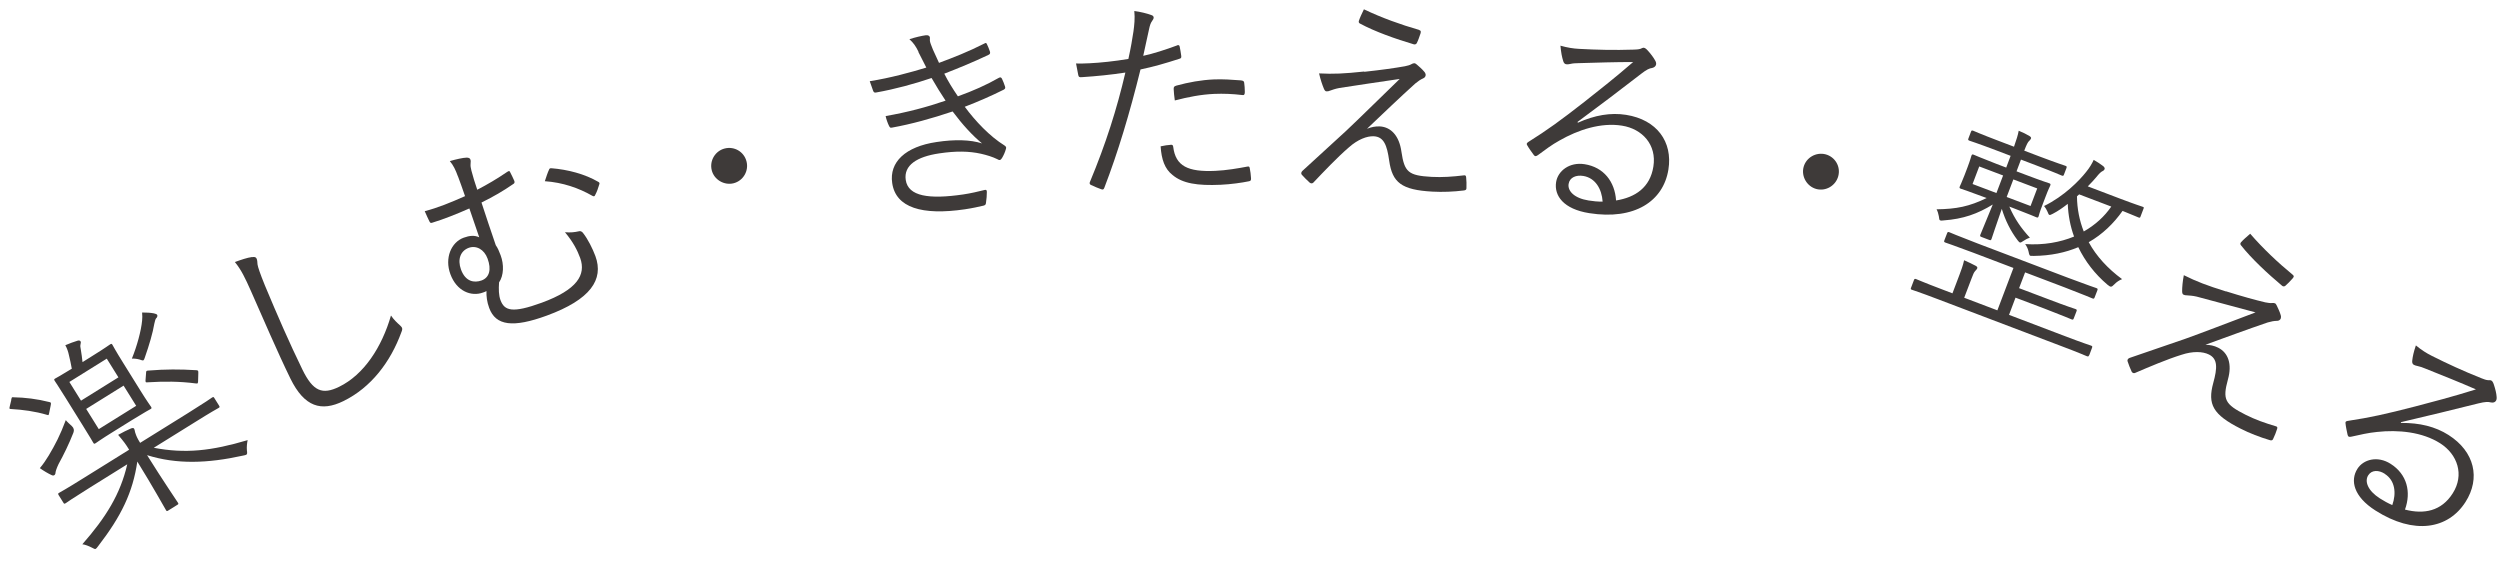 <?xml version="1.0" encoding="UTF-8"?><svg id="_レイヤー_1" xmlns="http://www.w3.org/2000/svg" viewBox="0 0 266 60"><defs><style>.cls-1{fill:#3e3a39;}</style></defs><path class="cls-1" d="m1.19,42.55c.07-.29.05-.3.23-.28,1.23.02,2.55.18,3.84.51.16.04.2.06.13.38l-.14.69c-.07.32-.05.36-.25.29-1.27-.38-2.59-.55-3.83-.62-.19,0-.19-.04-.12-.33l.15-.63Zm6.62,3.49c-.48,1.22-1.02,2.32-1.58,3.34-.2.42-.31.76-.32.88,0,.11-.04.24-.12.29-.08.05-.15.07-.3,0-.35-.16-.85-.45-1.25-.74.34-.4.67-.88.95-1.35.69-1.16,1.2-2.13,1.81-3.76.14.18.43.44.64.63q.33.31.17.71Zm7.05-4.61c.81,1.31,1.15,1.75,1.21,1.85.08.14.08.17-.06.25-.12.07-.55.29-1.94,1.15l-2.01,1.25c-1.39.86-1.79,1.17-1.89,1.23-.14.08-.17.08-.25-.06-.06-.1-.33-.58-1.15-1.89l-1.76-2.83c-.81-1.31-1.13-1.76-1.19-1.86-.08-.14-.08-.17.06-.25.1-.06.53-.28,1.76-1.04-.09-.49-.18-.94-.31-1.46-.07-.33-.18-.68-.38-1.04.43-.18.89-.36,1.3-.48.16-.05.26-.02.32.07.05.08.03.17,0,.3-.04.16-.03.34.03.58.07.42.14.92.18,1.33l1.05-.66c1.39-.86,1.77-1.16,1.89-1.23.14-.08.17-.08.25.06.06.1.31.59,1.13,1.9l1.76,2.83Zm1.48,6.21c3.39.65,6.17.33,10.01-.81-.07.32-.11.74-.08,1.08.04.28.04.41-.06.47-.06.04-.18.06-.37.1-3.77.83-7.03.94-10.19-.05,1.73,2.77,3.04,4.67,3.27,5.04.09.14.08.17-.06.25l-.96.6c-.14.09-.17.08-.25-.06-.23-.37-1.31-2.36-3.04-5.15-.48,3.28-1.7,5.8-4.16,8.99-.12.16-.19.25-.25.29-.1.06-.19,0-.44-.13-.31-.16-.71-.32-1-.35,2.52-2.87,4.05-5.34,4.78-8.51l-3.98,2.48c-1.86,1.16-2.46,1.58-2.57,1.66-.14.08-.17.08-.25-.06l-.5-.8c-.08-.14-.08-.17.06-.25.12-.07.77-.42,2.62-1.58l4.82-3c-.36-.59-.54-.83-1.17-1.58.48-.27.94-.5,1.34-.67.15-.07.3-.08.35,0,.1.16.08.35.15.5.09.27.18.51.5,1.02l5.08-3.16c1.86-1.16,2.46-1.58,2.57-1.66.14-.08.17-.08.25.06l.5.8c.08.14.08.17-.06.25-.12.07-.77.42-2.62,1.58l-4.28,2.66Zm-4.98-9.48l-3.98,2.48,1.24,1.99,3.98-2.48-1.24-1.99Zm1.79,2.87l-3.98,2.48,1.34,2.15,3.98-2.48-1.34-2.15Zm3.47-7.18c-.09.11-.14.33-.2.59-.16.97-.55,2.29-.99,3.54-.06.2-.11.31-.16.35-.08.05-.19,0-.43-.08-.3-.08-.61-.11-.81-.09.55-1.34.99-2.98,1.09-4.04.03-.26.03-.56,0-.87.49,0,.88.02,1.25.09.22.05.3.09.35.16.06.1.02.21-.08.35Zm-1.08,5.88c0-.25.03-.29.22-.3,1.89-.15,3.32-.15,5.15-.04.18.02.2.06.19.34l-.02.71c0,.35-.03.39-.23.36-1.77-.23-3.34-.23-5.17-.12-.17.03-.23-.02-.19-.31l.05-.66Z"/><path class="cls-1" d="m26.82,27.36c.26-.05.41,0,.48.15.08.17.08.37.1.62.04.29.27.97.79,2.25,1.34,3.21,2.6,6.1,3.99,8.95,1.13,2.31,2.12,2.7,3.91,1.82,2.62-1.28,4.53-4.19,5.51-7.58.29.44.66.78.94,1.03.1.1.18.17.22.25.06.12.05.26-.06.51-1.15,3.15-3.22,5.88-6.17,7.32-2.33,1.14-4.14.64-5.63-2.4-1.43-2.93-2.9-6.39-4.22-9.36-.58-1.3-1-2.2-1.69-3.04.65-.24,1.33-.47,1.81-.53Z"/><path class="cls-1" d="m48.72,18.76c-.25-.69-.48-1.17-.86-1.62.66-.19,1.39-.36,1.8-.37.2,0,.34.07.38.18.05.13.06.22.03.48-.02.21.01.44.09.73.2.74.33,1.18.62,2.03,1.11-.58,2.1-1.16,3.2-1.91.2-.12.23-.11.31.06.15.29.29.58.43.9.06.15.02.26-.08.32-1.13.78-2.08,1.33-3.41,1.99.51,1.58.96,2.88,1.52,4.54.21.29.36.65.52,1.08.36.97.34,2.13-.17,2.88-.05.73-.04,1.36.15,1.88.42,1.14,1.26,1.42,4.39.28,3.76-1.38,4.74-2.96,4.09-4.76-.3-.82-.75-1.71-1.62-2.74.61.05,1.03,0,1.48-.1.15-.06.33.03.43.16.54.68,1.03,1.68,1.33,2.48.92,2.5-.53,4.63-5.17,6.33-3.58,1.31-5.43,1.09-6.13-.81-.24-.65-.31-1.26-.29-1.8-.1.06-.25.12-.38.16-1.23.45-2.79-.13-3.46-1.96-.63-1.71.08-3.39,1.42-3.88.63-.23,1.15-.27,1.65-.04-.37-1.07-.7-2.04-1.05-3.07-1.41.62-2.72,1.14-3.93,1.51-.17.06-.23.04-.32-.13-.12-.25-.33-.69-.5-1.09,1.39-.36,2.71-.9,4.29-1.6-.28-.83-.56-1.58-.75-2.1Zm.33,9.92c.48,1.3,1.41,1.44,2.19,1.16.84-.31,1.06-1.17.64-2.32-.36-.99-1.21-1.44-2.01-1.15-.86.32-1.22,1.21-.82,2.31Zm9.36-10.61c.06-.17.13-.17.26-.17,1.74.14,3.55.61,4.99,1.45.12.05.16.16.1.28-.12.41-.25.78-.43,1.11-.06.17-.15.18-.31.09-1.43-.82-3.14-1.42-5.05-1.55.15-.45.31-.95.44-1.21Z"/><path class="cls-1" d="m79.43,17.18c.26,1-.35,2.06-1.38,2.32-1,.25-2.07-.38-2.32-1.38-.26-1.03.38-2.07,1.38-2.32,1.03-.26,2.06.35,2.32,1.38Z"/><path class="cls-1" d="m97.73,5.51c-.3-.61-.53-.94-.97-1.34.64-.21,1.32-.36,1.75-.42.23-.03.4.06.43.22.01.09-.01.23,0,.37.03.21.11.4.32.93.25.57.44.96.65,1.42,1.56-.58,3.1-1.18,4.83-2.06.13-.07.19-.1.26.05.13.26.25.57.33.81.05.18,0,.28-.16.35-1.61.77-3.14,1.39-4.7,2,.39.78.89,1.59,1.45,2.41,1.63-.59,3.03-1.21,4.34-1.96.17-.09.24-.08.34.07.13.28.24.54.33.83.05.16.04.25-.13.35-1.32.66-2.76,1.29-4.15,1.82,1.13,1.53,2.65,3.14,4.23,4.12.16.12.21.18.15.37-.09.34-.25.69-.42.97-.15.23-.26.27-.49.12-.5-.25-1.13-.44-1.74-.58-1.27-.28-2.65-.31-4.45-.04-2.37.35-3.79,1.26-3.56,2.83.26,1.75,2.49,2.07,6.11,1.54.82-.12,1.56-.3,2.3-.48.18-.05.22.06.22.22,0,.33-.03.77-.09,1.13-.02.19-.05.26-.26.32-.58.13-1.12.26-1.99.39-4.55.67-7.35-.17-7.73-2.79-.33-2.23,1.4-3.88,4.73-4.37,1.93-.29,3.59-.25,4.83.15-1.03-.85-2.06-1.97-3.13-3.4-2.24.75-4.36,1.34-6.46,1.72-.18.03-.21,0-.31-.19-.13-.26-.29-.7-.36-1.04,2.33-.41,4.37-.95,6.38-1.64-.48-.72-1-1.55-1.49-2.41-1.79.61-3.87,1.18-5.89,1.54-.18.03-.25.01-.33-.18-.07-.18-.23-.62-.36-1.02,2.16-.34,4.39-.95,6.02-1.45-.26-.5-.49-.97-.85-1.67Z"/><path class="cls-1" d="m125.24,4.82c.18-.05.25-.01.28.15.06.27.12.66.16.94.03.23,0,.3-.21.35-1.48.48-2.73.84-4.12,1.13-1.17,4.73-2.39,8.79-3.85,12.59-.08.21-.17.21-.34.15-.19-.06-.8-.31-1.1-.46-.12-.06-.15-.18-.1-.29,1.72-4.13,2.87-7.77,3.78-11.66-1.49.23-3.07.39-4.63.49-.28.01-.32,0-.38-.21-.06-.32-.15-.8-.24-1.25.44.03.83,0,1.45-.02,1.08-.05,2.66-.21,4.12-.46.27-1.23.41-2.07.54-2.93.09-.65.17-1.41.09-2.17.65.09,1.37.26,1.86.45.12.04.19.13.2.24,0,.12-.06.23-.17.38-.15.21-.23.43-.33.91-.23.96-.4,1.91-.61,2.79,1.07-.23,2.34-.64,3.61-1.11Zm-.67,10.58c.18,0,.23.04.26.22.25,2.06,1.57,2.69,4.47,2.56,1.17-.05,2.45-.27,3.39-.45.18-.03.25-.03.28.15.06.27.13.78.14,1.1.01.23-.06.28-.24.31-.71.15-1.9.32-3,.37-2.48.11-4.04-.14-5.11-1.04-.84-.65-1.18-1.67-1.27-3.05.39-.09.82-.15,1.07-.16Zm.31-5.93c0-.21.03-.28.28-.36,1.32-.36,2.64-.6,4-.66.94-.04,1.96.03,2.86.1.28.03.33.1.36.24.03.23.08.71.07,1.01-.01.28-.08.35-.29.31-1-.12-1.99-.16-2.95-.12-1.42.06-2.84.34-4.21.7-.06-.39-.11-.94-.12-1.21Z"/><path class="cls-1" d="m145.16,7.64c1.85-.2,3.25-.4,4.32-.59.35-.07.54-.13.73-.24.1-.06.17-.08.28-.08.09,0,.14.05.25.13.26.22.57.49.81.78.11.12.15.28.14.35,0,.14-.11.29-.27.35-.28.12-.52.29-.84.55-1.75,1.58-3.4,3.17-5.13,4.81.47-.18.87-.27,1.37-.25,1.19.07,2.06,1.01,2.29,2.68.32,2.18.73,2.55,3.21,2.69,1.17.06,2.23-.02,3.42-.16.19-.04.25.04.26.24.03.28.05.74.03,1.13,0,.16-.1.22-.31.24-1.04.13-2.24.18-3.3.12-3.31-.18-4.28-.97-4.61-3.29-.23-1.65-.57-2.54-1.63-2.6-.73-.04-1.72.34-2.67,1.19-1.23,1.06-2.68,2.59-3.78,3.75-.1.09-.24.1-.37,0-.31-.27-.61-.59-.85-.85-.11-.12-.05-.3.07-.41,1.79-1.63,3.54-3.24,4.63-4.24,1.53-1.44,3.33-3.23,5.72-5.54-2.49.37-4.44.65-6.41.96-.49.09-.77.21-.96.27-.21.08-.28.1-.42.09-.12,0-.2-.1-.28-.29-.16-.38-.36-.96-.51-1.62,1.54.08,2.65.03,4.8-.2Zm5.82-4.45c.2.06.22.13.17.35-.11.34-.27.79-.4,1.04-.05.11-.17.17-.31.14-1.93-.57-4.16-1.36-5.73-2.21-.11-.05-.18-.15-.12-.31.11-.34.32-.77.53-1.21,1.91.91,3.94,1.64,5.87,2.19Z"/><path class="cls-1" d="m167.88,13.06c1.8-.81,3.5-1.1,5.14-.84,3.27.52,4.97,2.86,4.5,5.81-.54,3.39-3.61,5.41-8.42,4.65-2.73-.43-3.76-1.85-3.53-3.31.19-1.18,1.41-2.15,3.03-1.9,2.04.32,3.22,1.86,3.35,3.86,2.05-.33,3.62-1.38,3.97-3.61.37-2.32-1.18-4.01-3.34-4.35-2.25-.36-4.68.45-6.65,1.58-.82.45-1.5.97-2.29,1.55-.21.15-.33.16-.46-.03-.23-.32-.52-.71-.7-1.04-.07-.13-.04-.21.14-.33,2.04-1.28,3.39-2.26,5.94-4.25,1.54-1.22,3.14-2.46,5.21-4.25-1.93,0-3.76.06-5.84.12-.3,0-.59.02-.83.08-.17.04-.36.06-.45.04-.16-.03-.26-.13-.32-.33-.14-.44-.23-.9-.3-1.65.74.21,1.37.31,2,.34,1.82.1,3.73.15,5.79.08.28,0,.56-.03.74-.09.1-.05.25-.12.34-.11.11.02.22.08.38.25.38.41.66.8.83,1.11.09.15.12.3.1.41-.03.18-.17.32-.41.38-.31.04-.58.16-1.19.63-2.36,1.82-4.13,3.17-6.77,5.12l.06.08Zm.57,5.66c-.73-.12-1.44.14-1.55.85-.12.75.6,1.52,2.12,1.76.5.08.96.13,1.5.12-.09-1.34-.77-2.52-2.06-2.73Z"/><path class="cls-1" d="m195.59,18.75c-.27,1-1.31,1.63-2.33,1.36-1-.27-1.62-1.33-1.36-2.33.27-1.02,1.33-1.62,2.34-1.36,1.02.27,1.63,1.31,1.35,2.33Z"/><path class="cls-1" d="m222.28,37.79c-.06.15-.09.16-.24.11-.13-.05-.76-.34-2.78-1.1l-13.03-4.95c-2.02-.77-2.68-.97-2.81-1.02s-.14-.08-.08-.23l.3-.79c.06-.15.09-.16.22-.12s.76.34,2.78,1.1l1.1.42.75-1.98c.16-.43.37-.97.49-1.54.49.21.88.41,1.25.6.14.08.18.17.15.25-.04.11-.12.18-.2.27-.16.16-.25.4-.42.85l-.77,2.02,3.53,1.34,1.71-4.51-4.24-1.61c-2.17-.82-2.88-1.04-3-1.09-.15-.06-.16-.09-.11-.24l.29-.75c.06-.15.09-.16.24-.11.13.05.8.35,2.97,1.18l9.67,3.67c2.17.82,2.9,1.05,3,1.09.15.06.16.09.11.24l-.29.75c-.06.15-.09.16-.24.11-.11-.04-.8-.35-2.97-1.18l-4.19-1.59-.64,1.68,3.12,1.18c2.04.78,2.77,1,2.88,1.04.15.06.16.09.11.24l-.29.75c-.06.15-.09.16-.24.11-.11-.04-.8-.35-2.84-1.13l-3.12-1.18-.69,1.83,5.91,2.25c2.02.77,2.68.97,2.81,1.02.15.06.16.09.11.24l-.3.8Zm-2.67-19.22c-.06.15-.09.16-.24.11-.13-.05-.76-.34-2.71-1.08l-1.63-.62-.47,1.25,1.03.39c1.74.66,2.34.84,2.45.88.15.06.16.09.1.26-.04.11-.17.31-.5,1.19l-.32.84c-.33.86-.37,1.09-.41,1.22-.06.15-.09.16-.24.11-.11-.04-.67-.3-2.41-.96l-.47-.18c.58,1.33,1.25,2.29,2.19,3.31-.25.08-.5.21-.7.35-.19.12-.27.19-.36.16-.09-.03-.13-.1-.25-.24-.74-.97-1.31-2.12-1.68-3.34-.65,1.84-1.01,2.99-1.09,3.2-.06.15-.09.16-.24.11l-.84-.32c-.15-.06-.16-.09-.11-.24.08-.21.54-1.29,1.32-3.21-1.61.99-3.14,1.54-5.22,1.69-.18.03-.31.03-.37,0-.11-.04-.11-.16-.15-.45-.05-.26-.12-.51-.24-.73,2.13-.03,3.48-.3,5.33-1.2l-.3-.11c-1.74-.66-2.34-.84-2.45-.88-.15-.06-.16-.09-.11-.24.05-.13.17-.33.5-1.19l.32-.84c.33-.88.37-1.11.41-1.22.07-.17.09-.19.25-.13.11.04.67.3,2.41.97l1.05.4.47-1.25-1.63-.62c-1.96-.74-2.62-.94-2.75-.99-.15-.06-.16-.09-.11-.24l.27-.71c.06-.15.09-.16.24-.11.13.05.76.34,2.71,1.08l1.63.62c.27-.78.42-1.24.5-1.7.49.21.78.34,1.14.56.14.08.2.18.17.26-.06.15-.19.25-.25.32-.09.11-.2.27-.47.98l1.63.62c1.96.74,2.62.94,2.75.99.15.06.16.09.11.24l-.27.71Zm-6.48.1l-2.54-.96-.71,1.87,2.54.96.71-1.87Zm3.63,1.38l-2.54-.96-.71,1.87,2.54.96.71-1.87Zm11,2.97c-.06.15-.06.17-.22.12-.11-.04-.53-.23-1.7-.7-.95,1.34-2.13,2.49-3.6,3.33.81,1.49,2.03,2.81,3.55,3.93-.29.11-.58.3-.82.55-.33.34-.39.32-.75.03-1.32-1.12-2.36-2.47-3.09-3.98-1.35.57-2.93.91-4.73.93-.18,0-.3,0-.36-.01-.11-.04-.14-.15-.2-.45-.07-.32-.2-.57-.36-.8,1.97.13,3.71-.19,5.2-.8-.4-1.09-.62-2.25-.67-3.48-.53.42-1.06.78-1.58,1.05-.19.1-.3.15-.37.13-.09-.03-.12-.14-.21-.35-.09-.21-.21-.42-.36-.6,2.15-1.05,3.77-2.73,4.47-3.62.37-.45.63-.89.81-1.29.36.21.72.44.99.65.13.1.21.23.17.33-.05.13-.15.19-.24.23-.12.05-.34.24-.67.66-.22.26-.52.59-.88.95l3.42,1.3c1.74.66,2.29.82,2.42.87.15.06.14.08.08.23l-.3.79Zm-6.54-2.34l-.23.21c.01,1.33.27,2.59.72,3.74,1.22-.69,2.21-1.6,2.93-2.65l-3.42-1.3Z"/><path class="cls-1" d="m236.83,30.99c1.78.56,3.14.93,4.19,1.18.35.07.54.09.76.07.11-.02.19,0,.29.04.08.04.1.1.17.22.15.31.33.68.43,1.04.05.15.02.32-.01.38-.06.12-.22.23-.39.22-.31,0-.6.06-.99.17-2.23.76-4.38,1.56-6.62,2.37.5.02.9.09,1.36.32,1.07.54,1.49,1.75,1.03,3.38-.58,2.13-.34,2.63,1.88,3.75,1.05.53,2.06.88,3.2,1.22.18.04.22.13.14.33-.08.27-.25.7-.42,1.05-.07.14-.19.16-.38.09-1.01-.3-2.13-.73-3.07-1.21-2.96-1.49-3.53-2.6-2.91-4.86.44-1.6.49-2.56-.46-3.03-.66-.33-1.72-.37-2.92.03-1.55.48-3.49,1.31-4.96,1.94-.12.04-.26,0-.34-.14-.17-.37-.33-.78-.44-1.12-.05-.15.07-.3.23-.35,2.29-.78,4.54-1.56,5.94-2.04,1.98-.71,4.34-1.63,7.45-2.8-2.43-.65-4.33-1.17-6.26-1.68-.48-.11-.79-.11-.99-.13-.23-.01-.3-.02-.42-.08-.1-.05-.14-.17-.14-.38,0-.41.05-1.03.18-1.69,1.38.69,2.42,1.08,4.48,1.73Zm7.11-1.76c.16.13.15.21,0,.39-.24.27-.57.62-.78.79-.09.08-.23.09-.34,0-1.54-1.29-3.28-2.91-4.38-4.31-.08-.09-.1-.21.01-.33.24-.27.6-.58.97-.9,1.39,1.6,2.96,3.08,4.51,4.35Z"/><path class="cls-1" d="m255.47,45c1.98-.02,3.65.39,5.05,1.28,2.79,1.78,3.42,4.61,1.81,7.13-1.84,2.89-5.47,3.53-9.58.91-2.33-1.48-2.71-3.2-1.92-4.44.64-1.01,2.15-1.41,3.53-.53,1.75,1.11,2.21,2.99,1.53,4.87,2.01.52,3.87.18,5.08-1.73,1.26-1.98.51-4.14-1.33-5.32-1.92-1.22-4.47-1.46-6.73-1.21-.93.09-1.77.29-2.72.5-.25.06-.36.01-.41-.21-.08-.38-.19-.86-.22-1.23-.02-.15.05-.21.26-.24,2.38-.36,4-.72,7.14-1.53,1.9-.5,3.86-1,6.48-1.82-1.77-.77-3.47-1.45-5.4-2.22-.28-.12-.55-.21-.79-.26-.17-.03-.35-.09-.43-.14-.14-.09-.18-.23-.16-.43.05-.46.15-.92.39-1.63.59.49,1.13.83,1.69,1.11,1.63.82,3.36,1.62,5.27,2.38.26.11.53.2.71.21.12,0,.28-.01.36.04.1.06.17.16.25.38.18.53.29,1,.31,1.35.02.18-.01.32-.07.42-.1.16-.28.23-.53.18-.3-.08-.6-.08-1.34.1-2.89.72-5.05,1.25-8.25,2l.02.1Zm-1.73,5.41c-.62-.4-1.38-.44-1.76.16-.41.64-.06,1.63,1.24,2.46.43.27.83.5,1.32.71.45-1.27.3-2.62-.8-3.32Z"/></svg>